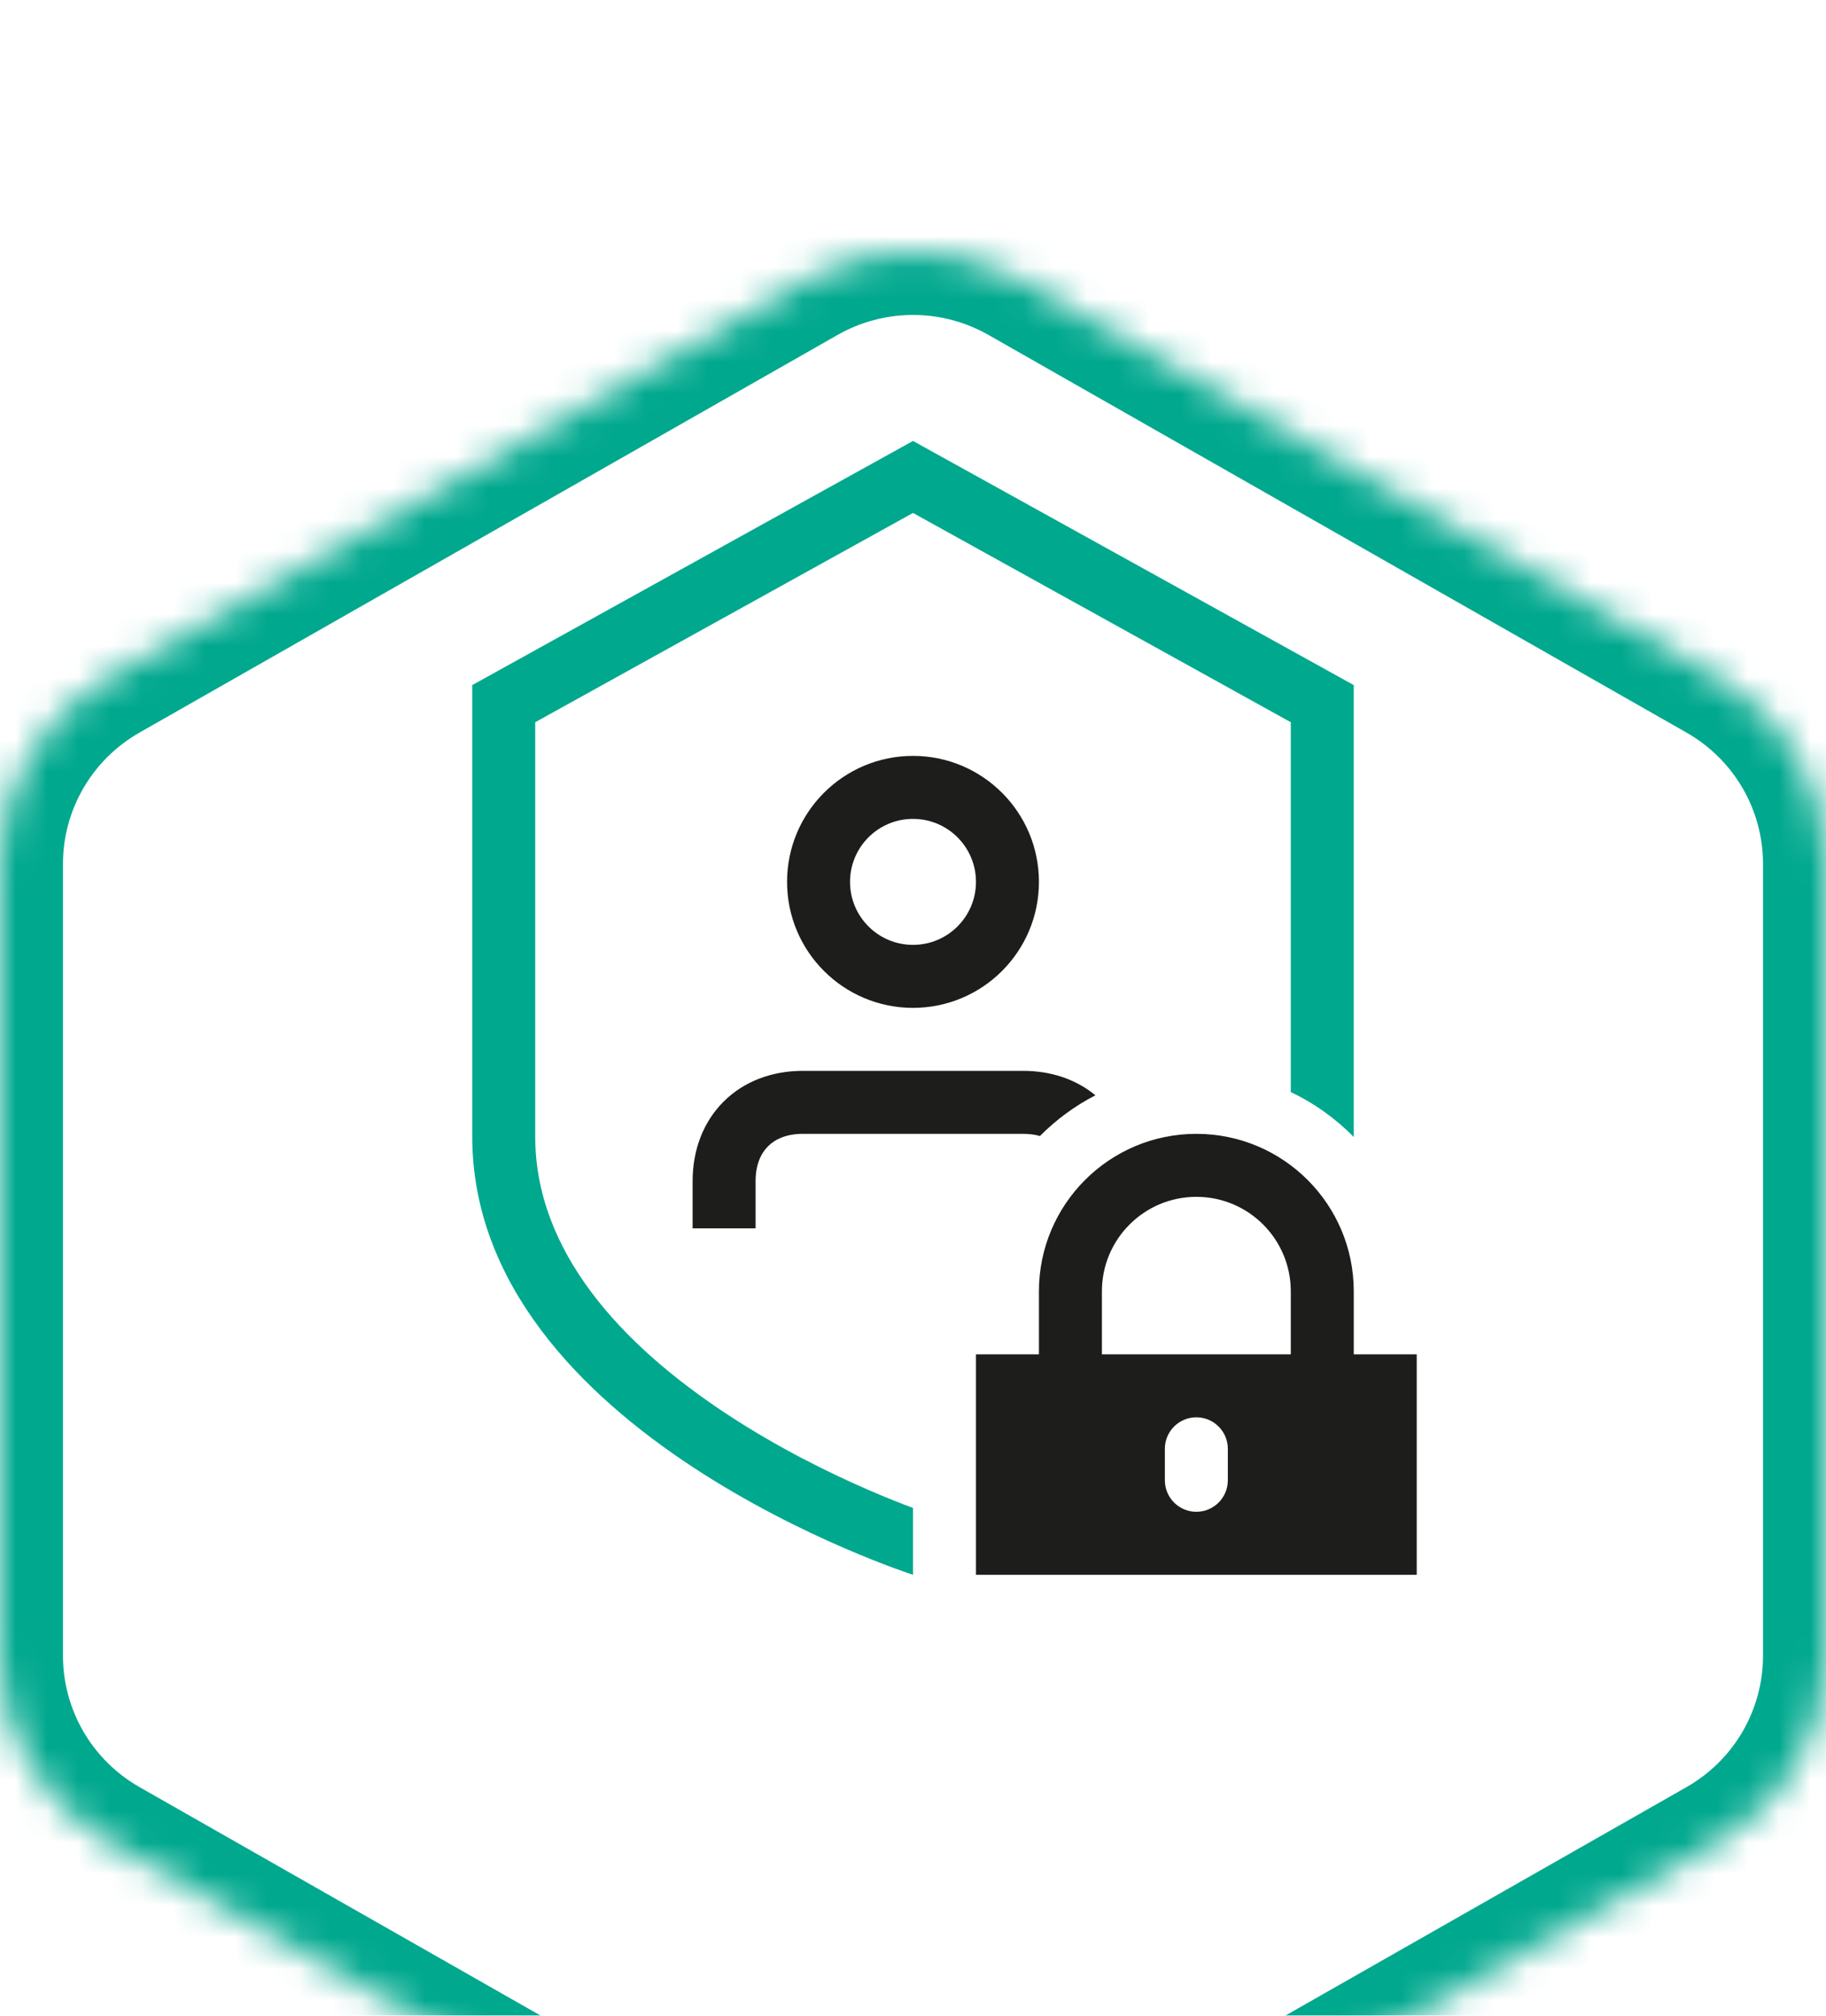 <svg width="58" height="64" viewBox="0 0 58 64" fill="none" xmlns="http://www.w3.org/2000/svg">
<g clip-path="url(#clip0_1_20)">
<rect width="58" height="64" fill="white"/>
<g clip-path="url(#clip1_1_20)">
<g filter="url(#filter0_d_1_20)">
<mask id="mask0_1_20" style="mask-type:luminance" maskUnits="userSpaceOnUse" x="0" y="0" width="58" height="64">
<path d="M8.48015e-07 19.432V44.568C-0.001 45.768 0.317 46.947 0.921 47.985C1.525 49.023 2.394 49.883 3.44 50.478L25.613 63.103C26.645 63.691 27.812 64 29 64C30.188 64 31.355 63.691 32.387 63.103L54.561 50.478C55.606 49.883 56.475 49.022 57.079 47.984C57.683 46.947 58.001 45.768 58 44.568V19.432C58 18.232 57.682 17.054 57.078 16.016C56.475 14.979 55.606 14.118 54.561 13.523L32.387 0.896C31.355 0.309 30.188 0 29 0C27.812 0 26.645 0.309 25.613 0.896L3.44 13.523C2.394 14.118 1.526 14.978 0.922 16.016C0.318 17.054 -0 18.232 8.48015e-07 19.432Z" fill="#00A88E"/>
</mask>
<g mask="url(#mask0_1_20)">
<path d="M1.19209e-06 44.568L2 44.569V44.568H1.19209e-06ZM-2 19.432V44.568H2V19.432H-2ZM-2 44.567C-2.001 46.121 -1.589 47.647 -0.807 48.991L2.65 46.979C2.224 46.246 2 45.415 2 44.569L-2 44.567ZM-0.807 48.991C-0.025 50.334 1.099 51.447 2.45 52.216L4.429 48.74C3.69 48.319 3.076 47.711 2.65 46.979L-0.807 48.991ZM2.45 52.216L24.624 64.841L26.603 61.366L4.429 48.74L2.45 52.216ZM24.624 64.841C25.957 65.601 27.465 66 29 66V62C28.159 62 27.333 61.781 26.603 61.366L24.624 64.841ZM29 66C30.535 66 32.043 65.601 33.377 64.841L31.397 61.365C30.668 61.781 29.841 62 29 62V66ZM33.377 64.841L55.551 52.216L53.572 48.74L31.397 61.365L33.377 64.841ZM55.551 52.216C56.902 51.446 58.026 50.334 58.807 48.99L55.35 46.979C54.924 47.711 54.311 48.319 53.572 48.74L55.551 52.216ZM58.807 48.99C59.589 47.647 60.001 46.121 60 44.567L56 44.568C56 45.414 55.776 46.246 55.35 46.979L58.807 48.99ZM60 44.567V19.432L56 19.431V44.568L60 44.567ZM60 19.432C60 17.878 59.589 16.353 58.807 15.01L55.35 17.022C55.776 17.755 56 18.586 56 19.431L60 19.432ZM58.807 15.01C58.026 13.667 56.902 12.555 55.552 11.786L53.571 15.261C54.31 15.682 54.924 16.29 55.35 17.022L58.807 15.01ZM55.552 11.786L33.376 -0.841L31.397 2.634L53.571 15.261L55.552 11.786ZM33.376 -0.841C32.043 -1.601 30.535 -2 29 -2V2C29.841 2 30.667 2.219 31.397 2.634L33.376 -0.841ZM29 -2C27.465 -2 25.957 -1.601 24.623 -0.841L26.603 2.635C27.332 2.219 28.159 2 29 2V-2ZM24.623 -0.841L2.45 11.785L4.429 15.261L26.603 2.635L24.623 -0.841ZM2.45 11.785C1.099 12.555 -0.025 13.667 -0.807 15.01L2.65 17.022C3.076 16.29 3.69 15.682 4.429 15.261L2.45 11.785ZM-0.807 15.01C-1.589 16.353 -2.001 17.878 -2 19.432H2C2 18.586 2.224 17.754 2.65 17.022L-0.807 15.01Z" fill="#00A88E"/>
</g>
</g>
<path fill-rule="evenodd" clip-rule="evenodd" d="M29 26C27.895 26 27 26.895 27 28C27 29.105 27.895 30 29 30C30.105 30 31 29.105 31 28C31 26.895 30.105 26 29 26ZM25 28C25 25.791 26.791 24 29 24C31.209 24 33 25.791 33 28C33 30.209 31.209 32 29 32C26.791 32 25 30.209 25 28Z" fill="#1D1D1B"/>
<path d="M29 47.878L28.998 47.878C28.651 47.748 28.173 47.561 27.607 47.316C26.365 46.778 24.724 45.975 23.099 44.906C19.731 42.692 17 39.734 17 36.08V22.931L29 16.286L41 22.931V34.674C41.75 35.03 42.426 35.515 43 36.101C43 36.094 43 36.087 43 36.08V21.752L29 14L15 21.752V36.08C15 45.512 29 50 29 50V47.878Z" fill="#00A88E"/>
<path d="M25.5 34C24.523 34 23.631 34.33 22.98 34.98C22.33 35.631 22 36.523 22 37.5V39H24V37.5C24 36.977 24.17 36.619 24.395 36.395C24.619 36.17 24.977 36 25.5 36H32.5C32.701 36 32.878 36.025 33.032 36.069C33.546 35.551 34.14 35.113 34.794 34.776C34.17 34.261 33.369 34 32.5 34H25.5Z" fill="#1D1D1B"/>
<path fill-rule="evenodd" clip-rule="evenodd" d="M33 43V41C33 38.239 35.239 36 38 36C40.761 36 43 38.239 43 41V43H45V50H31V43H33ZM41 41V43H35V41C35 39.343 36.343 38 38 38C39.657 38 41 39.343 41 41ZM38 45C37.448 45 37 45.448 37 46V47C37 47.552 37.448 48 38 48C38.552 48 39 47.552 39 47V46C39 45.448 38.552 45 38 45Z" fill="#1D1D1B"/>
</g>
</g>
<defs>
<filter id="filter0_d_1_20" x="-20" y="-12" width="98" height="104" filterUnits="userSpaceOnUse" color-interpolation-filters="sRGB">
<feFlood flood-opacity="0" result="BackgroundImageFix"/>
<feColorMatrix in="SourceAlpha" type="matrix" values="0 0 0 0 0 0 0 0 0 0 0 0 0 0 0 0 0 0 127 0" result="hardAlpha"/>
<feOffset dy="8"/>
<feGaussianBlur stdDeviation="10"/>
<feColorMatrix type="matrix" values="0 0 0 0 0 0 0 0 0 0.659 0 0 0 0 0.557 0 0 0 0.24 0"/>
<feBlend mode="normal" in2="BackgroundImageFix" result="effect1_dropShadow_1_20"/>
<feBlend mode="normal" in="SourceGraphic" in2="effect1_dropShadow_1_20" result="shape"/>
</filter>
<clipPath id="clip0_1_20">
<rect width="58" height="64" fill="white"/>
</clipPath>
<clipPath id="clip1_1_20">
<rect width="98" height="104" fill="white" transform="translate(-20 -12)"/>
</clipPath>
</defs>
</svg>

